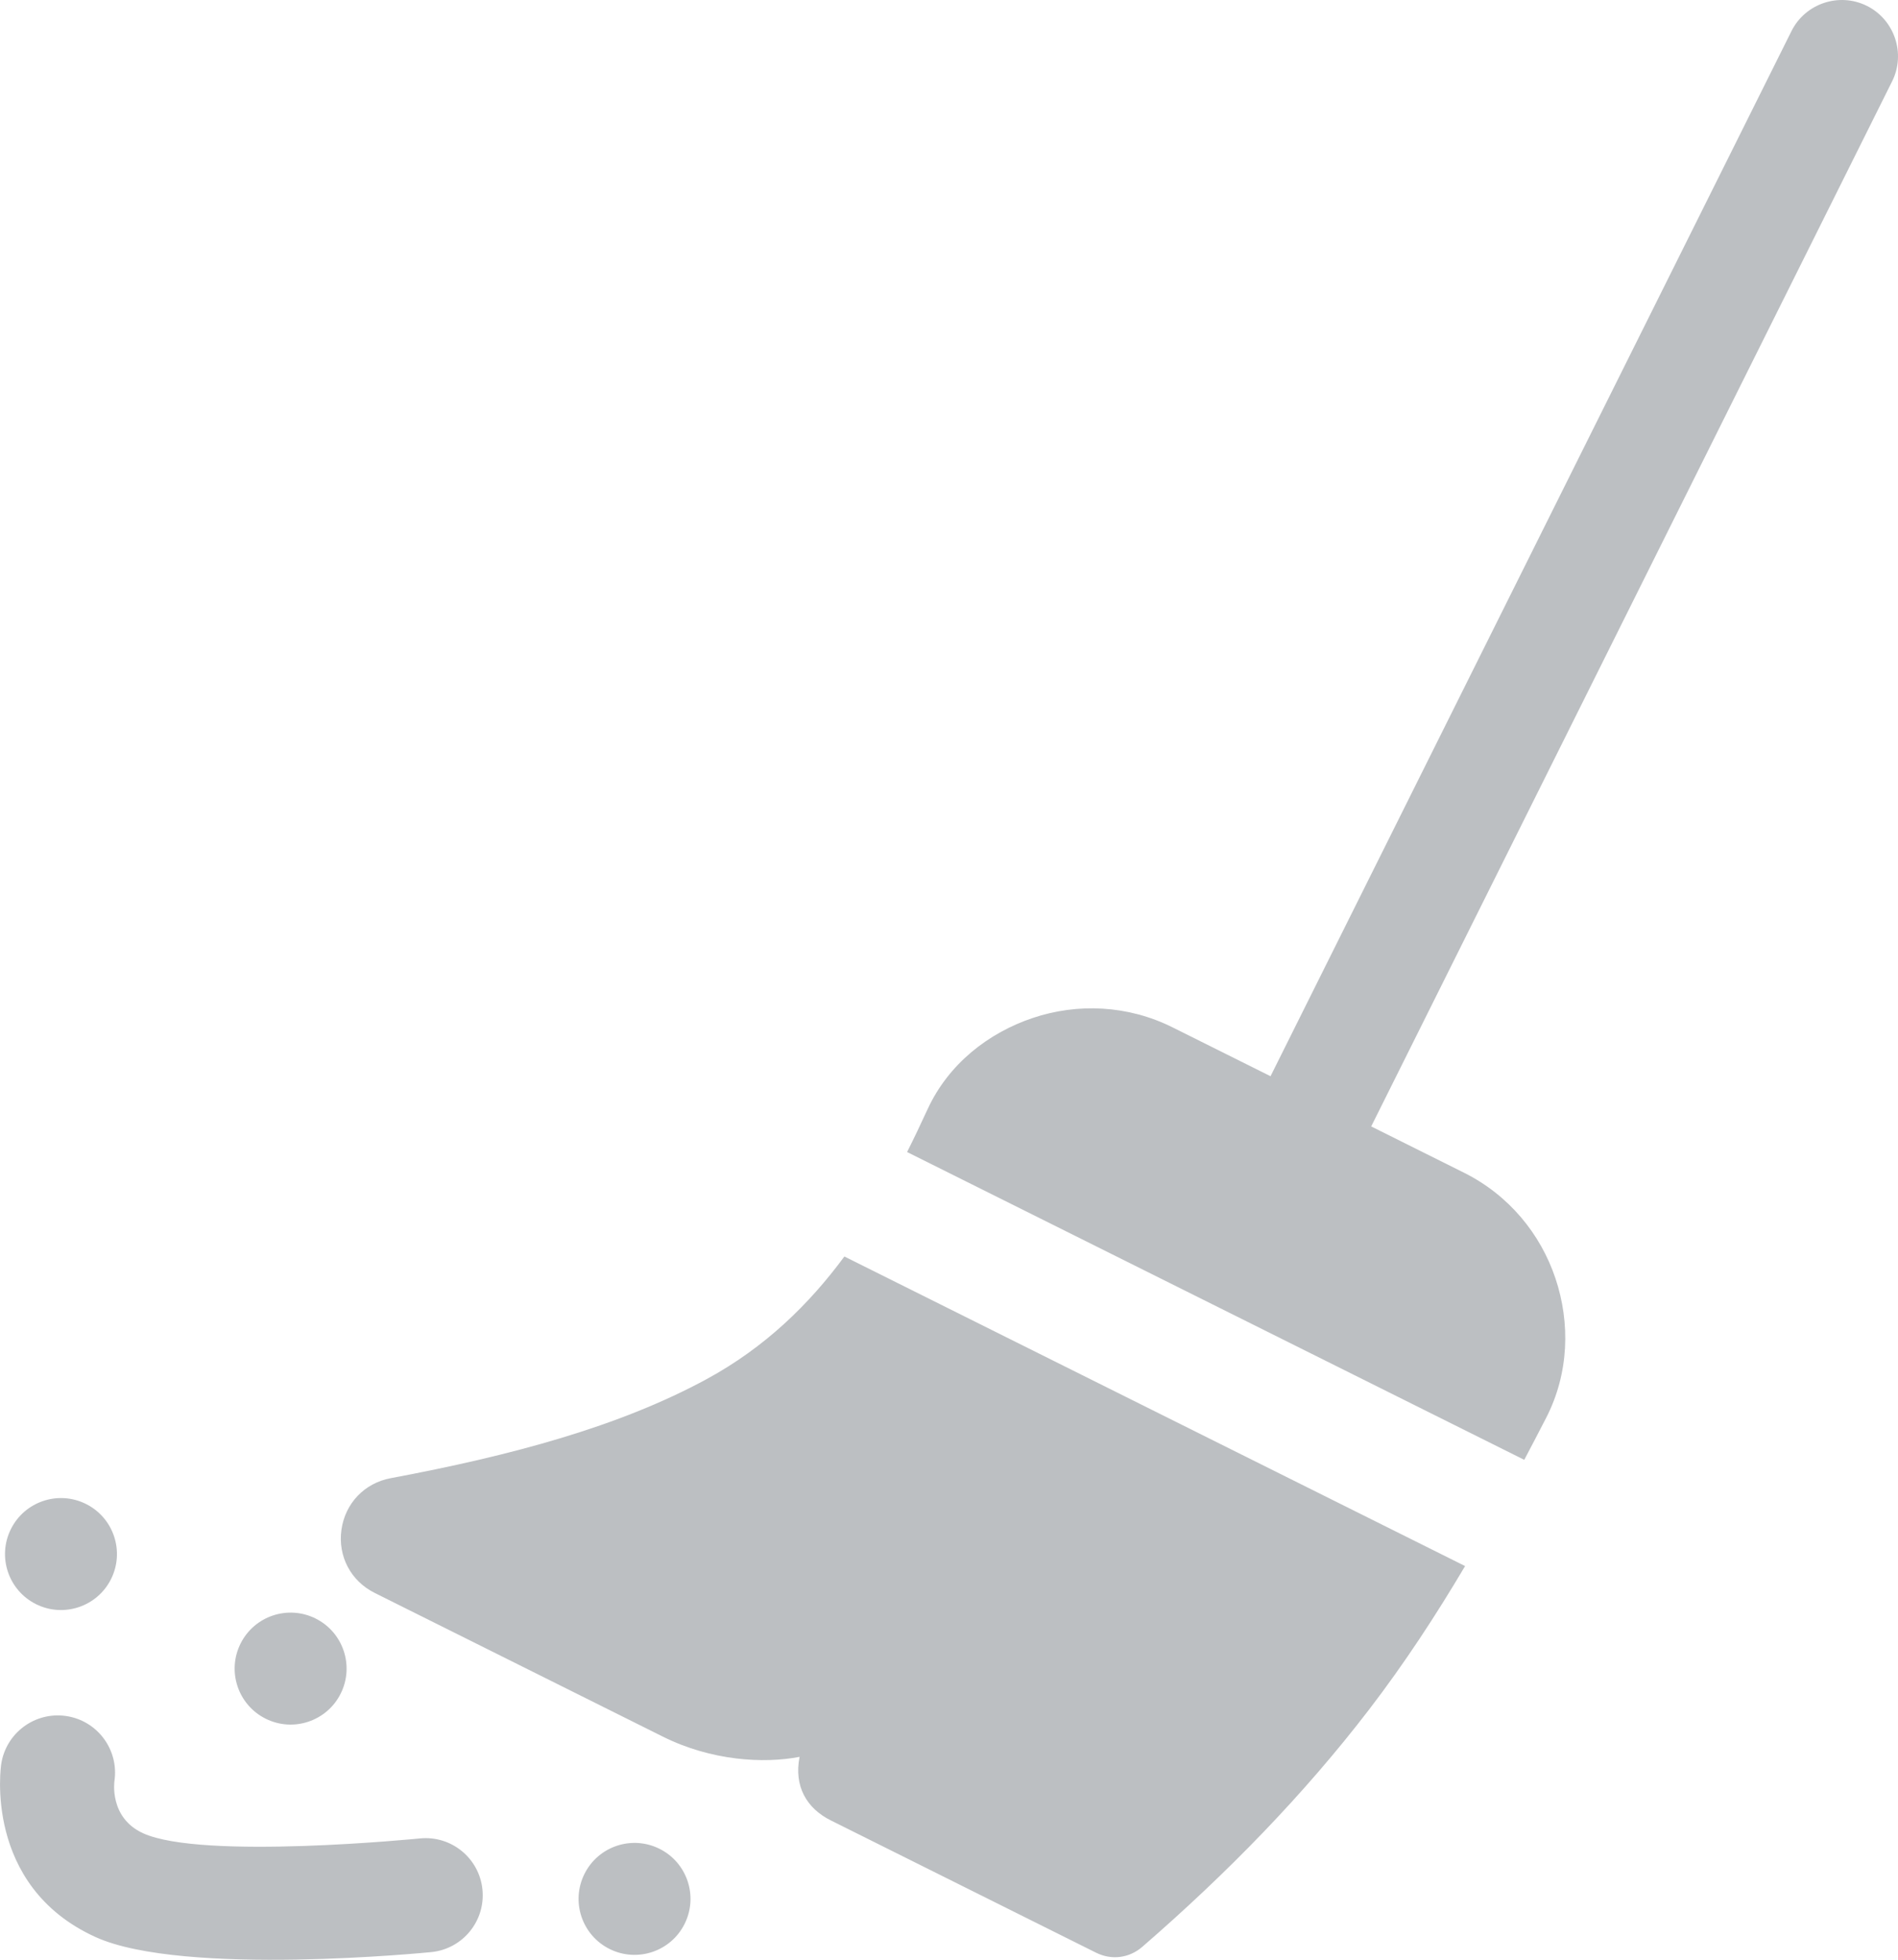 <?xml version="1.0" encoding="UTF-8"?>
<svg xmlns="http://www.w3.org/2000/svg" xmlns:xlink="http://www.w3.org/1999/xlink" xmlns:xodm="http://www.corel.com/coreldraw/odm/2003" xml:space="preserve" width="46.667mm" height="48.174mm" version="1.1" style="shape-rendering:geometricPrecision; text-rendering:geometricPrecision; image-rendering:optimizeQuality; fill-rule:evenodd; clip-rule:evenodd" viewBox="0 0 1535.44 1585.01">
 <defs>
  <style type="text/css">
   
    .fil0 {fill:#BCBFC2}
   
  </style>
 </defs>
 <g id="Layer_x0020_1">
  <path class="fil0" d="M1109.27 911.01l421.42 -845.24c11.17,-22.4 1.98,-49.86 -20.42,-61.02 -22.4,-11.17 -49.86,-1.98 -61.02,20.42l-421.42 845.24 -79.26 -39.52c-36.36,-18.13 -76.99,-19.66 -112.89,-7.66 -35.96,12.02 -68.41,37.14 -85.38,74.08 -5.27,11.48 -10.74,22.99 -16.48,34.42l499.27 248.93c5.95,-11.25 11.82,-22.53 17.65,-33.83 18.63,-36.14 19.63,-76.97 7.61,-112.86 -12.04,-35.95 -37.61,-67.37 -74.06,-85.55l-75.03 -37.41zm-426.18 105.2c-28.71,38.91 -64.32,73.56 -111.31,99.11 -70.78,38.48 -158.04,61.9 -255.71,80.18 -21.24,3.97 -36.86,20.34 -39.85,41.74 -2.99,21.4 7.56,41.42 26.9,51.06 77.7,38.75 155.42,77.49 233.1,116.22 39.26,19.57 81.52,21.98 110.62,16.36 -4.69,23.87 5.74,41.66 25.29,51.41 71.51,35.65 143.04,71.32 214.55,106.97 12.55,6.25 26.82,4.45 37.42,-4.73 69.16,-59.95 130.78,-123.22 183.56,-192.03 28.47,-37.12 53.94,-76.03 77.58,-115.93l-502.15 -250.36zm-682.14 410.79c3.68,-25.3 27.18,-42.83 52.49,-39.15 25.3,3.68 42.83,27.18 39.15,52.49 -0.01,0.08 -4.54,29.7 23.16,42.33 47.83,21.8 223.49,4.24 224,4.19 25.39,-2.53 48.02,16 50.55,41.38 2.53,25.38 -16,48.02 -41.38,50.55 -0.58,0.06 -200.7,20.17 -271.76,-12.23 -91.2,-41.57 -76.24,-139.27 -76.2,-139.56zm68.58 -210.65c22.38,11.16 31.47,38.34 20.32,60.72 -11.16,22.37 -38.34,31.47 -60.72,20.31 -22.37,-11.16 -31.47,-38.34 -20.31,-60.71 11.16,-22.38 38.34,-31.47 60.71,-20.32zm185.78 92.65c22.38,11.15 31.47,38.34 20.31,60.71 -11.16,22.38 -38.34,31.47 -60.71,20.31 -22.38,-11.15 -31.47,-38.34 -20.32,-60.71 11.16,-22.38 38.34,-31.47 60.72,-20.31zm278.22 186.25c22.38,11.15 31.47,38.34 20.31,60.71 -11.15,22.38 -38.34,31.47 -60.71,20.31 -22.38,-11.15 -31.47,-38.34 -20.31,-60.71 11.15,-22.38 38.34,-31.47 60.71,-20.31z"></path>
 </g>
</svg>
